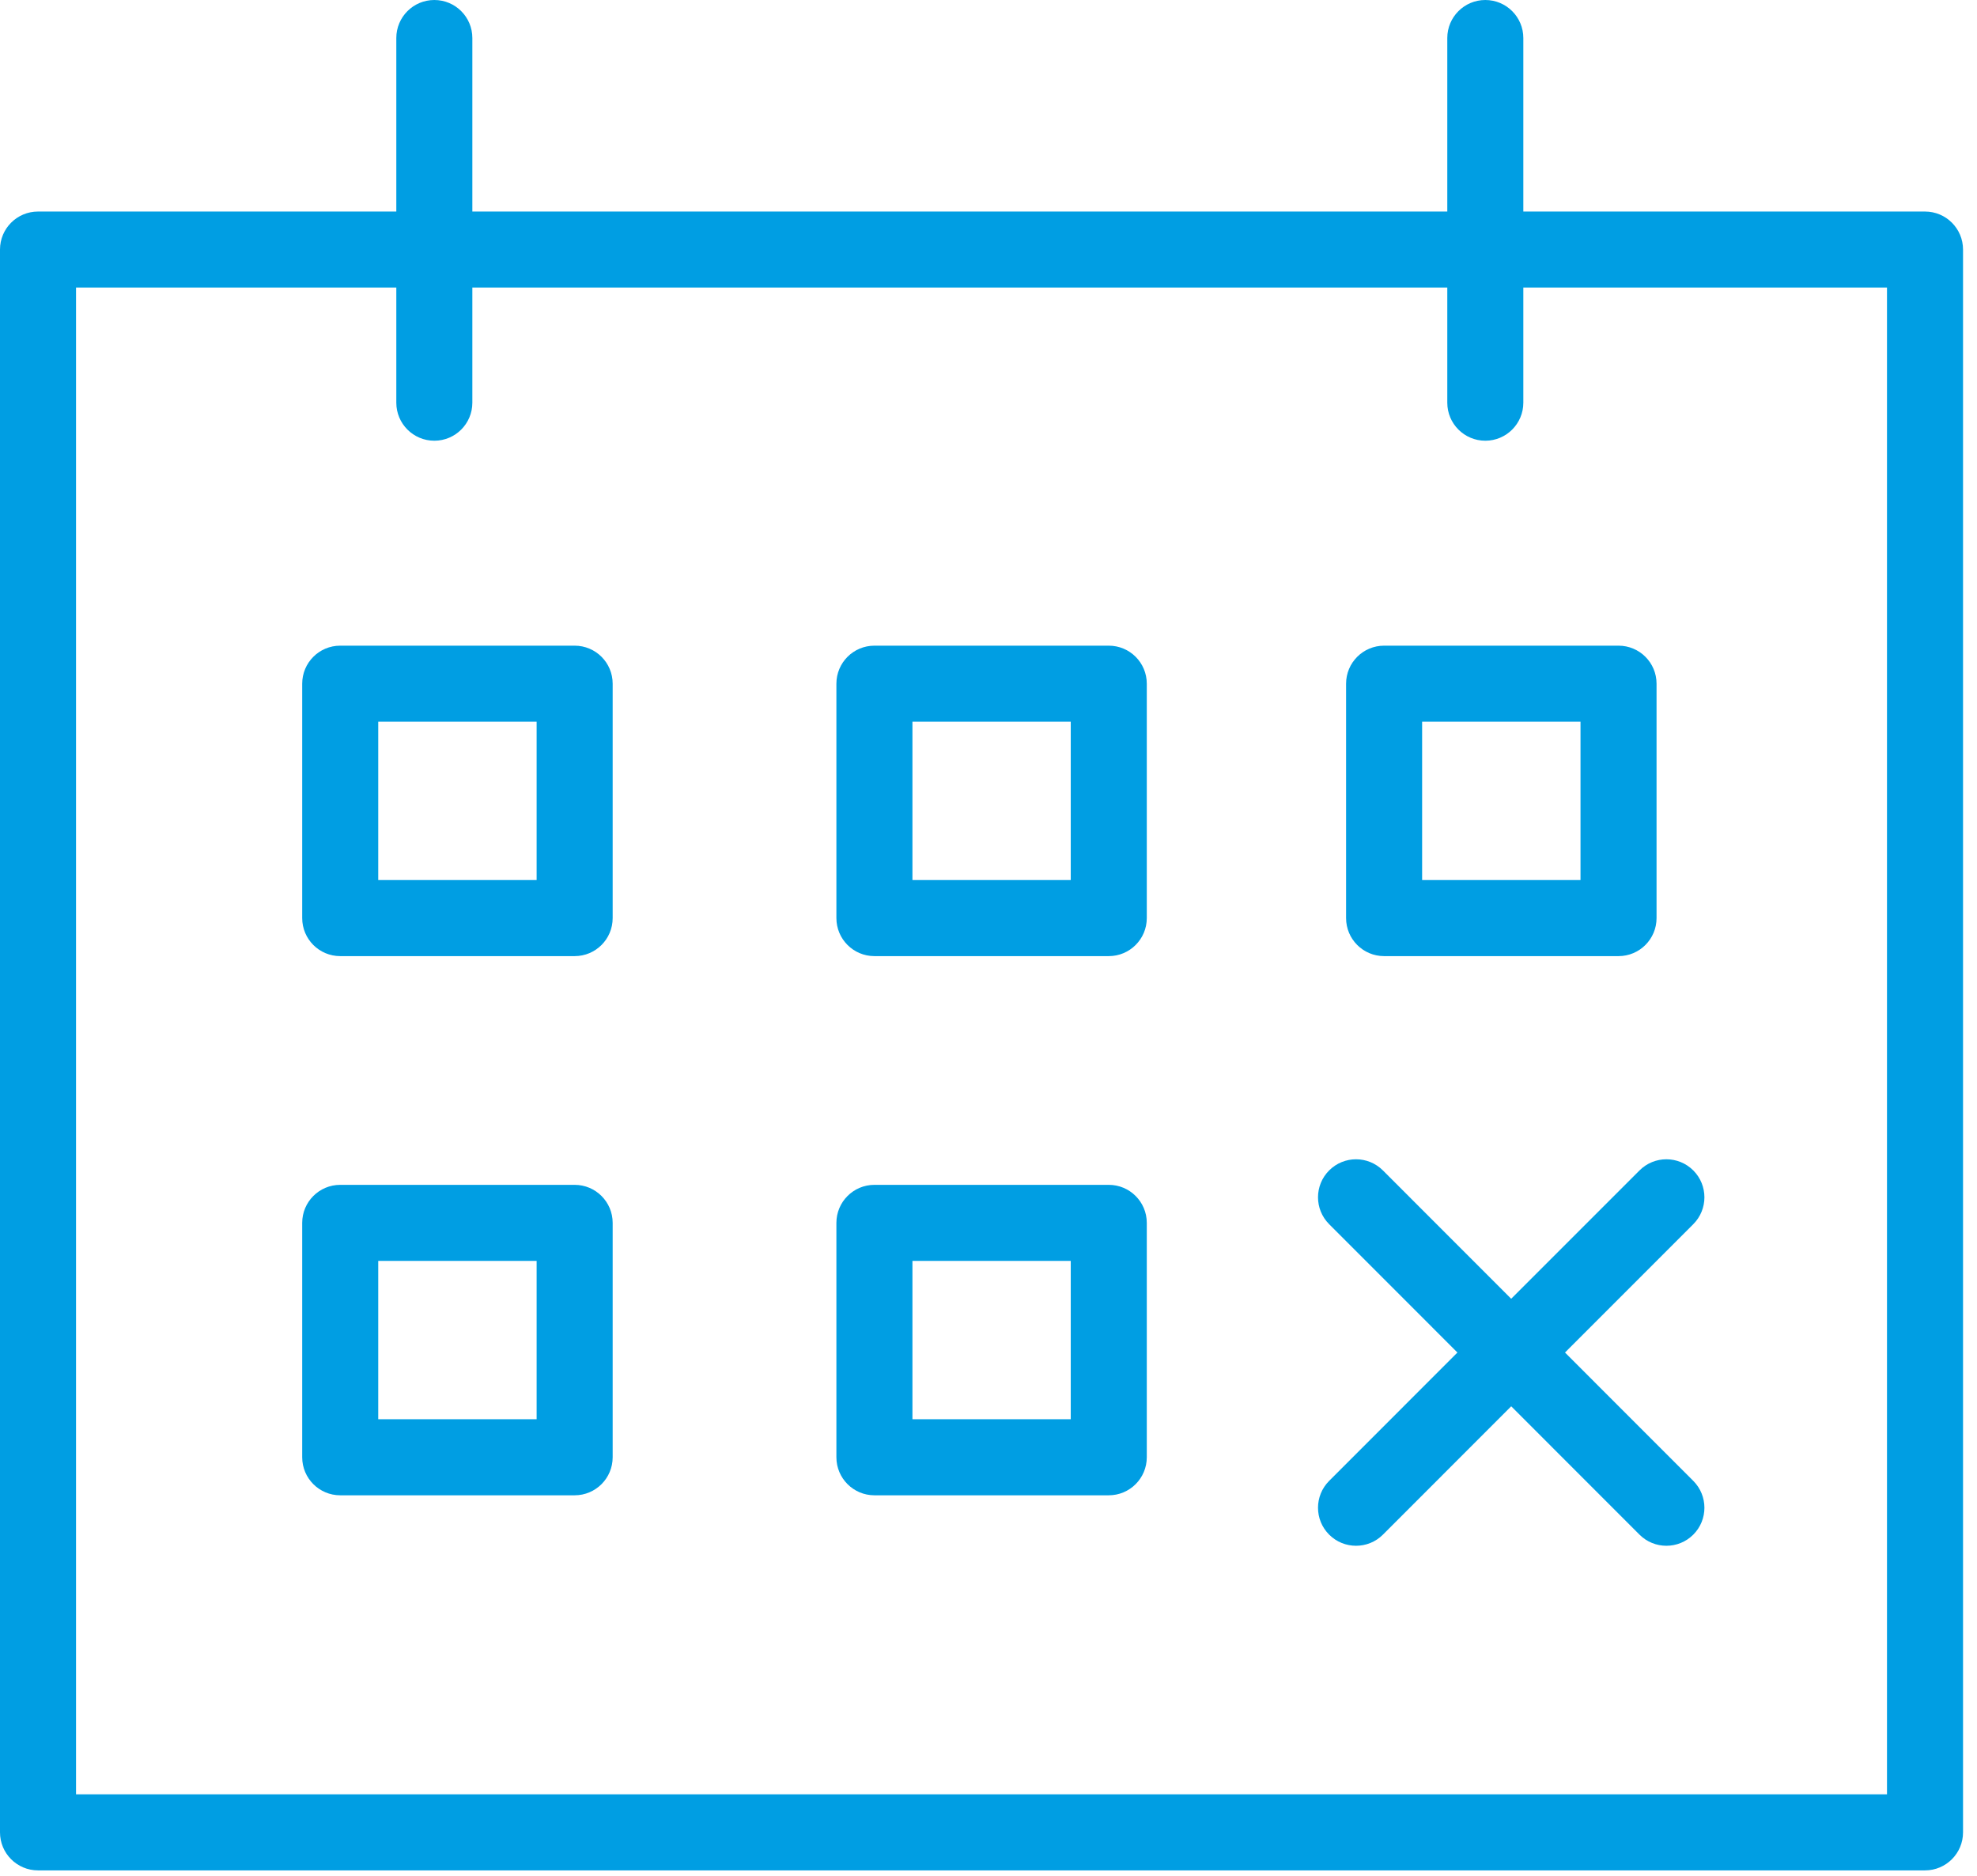 <?xml version="1.0" encoding="UTF-8"?> <svg xmlns="http://www.w3.org/2000/svg" width="78" height="74" viewBox="0 0 78 74" fill="none"><path d="M75.949 8.345H60.101V1.5C60.101 0.671 59.429 0 58.601 0C57.773 0 57.101 0.671 57.101 1.5V8.345H18.636V1.5C18.636 0.671 17.965 0 17.136 0C16.307 0 15.636 0.671 15.636 1.5V8.345H1.5C0.671 8.345 0 9.016 0 9.845V72.285C0 73.113 0.671 73.785 1.5 73.785H75.949C76.777 73.785 77.449 73.113 77.449 72.285V9.845C77.449 9.016 76.777 8.345 75.949 8.345ZM74.449 70.785H3V11.345H15.636V15.886C15.636 16.715 16.307 17.386 17.136 17.386C17.965 17.386 18.636 16.715 18.636 15.886V11.345H57.101V15.886C57.101 16.715 57.773 17.386 58.601 17.386C59.429 17.386 60.101 16.715 60.101 15.886V11.345H74.449V70.785Z" fill="#009EE3"></path><path d="M59.622 51.235L54.561 46.172C53.975 45.586 53.026 45.586 52.44 46.172C51.854 46.757 51.854 47.707 52.44 48.293L57.501 53.356L52.44 58.419C51.854 59.005 51.854 59.955 52.44 60.54C52.733 60.833 53.117 60.979 53.501 60.979C53.885 60.979 54.269 60.833 54.562 60.54L59.623 55.477L64.684 60.54C64.977 60.833 65.361 60.979 65.745 60.979C66.129 60.979 66.513 60.833 66.806 60.54C67.392 59.955 67.392 59.005 66.806 58.419L61.745 53.356L66.806 48.293C67.392 47.707 67.392 46.757 66.806 46.172C66.22 45.586 65.271 45.586 64.685 46.172L59.622 51.235Z" fill="#009EE3"></path><path d="M22.672 25.471H13.423C12.594 25.471 11.923 26.142 11.923 26.971V36.218C11.923 37.047 12.594 37.718 13.423 37.718H22.672C23.501 37.718 24.172 37.046 24.172 36.218V26.971C24.172 26.142 23.501 25.471 22.672 25.471ZM21.172 34.718H14.923V28.471H21.172V34.718Z" fill="#009EE3"></path><path d="M43.745 25.471H34.499C33.67 25.471 32.999 26.142 32.999 26.971V36.218C32.999 37.047 33.67 37.718 34.499 37.718H43.745C44.573 37.718 45.245 37.046 45.245 36.218V26.971C45.245 26.142 44.574 25.471 43.745 25.471ZM42.245 34.718H35.999V28.471H42.245V34.718Z" fill="#009EE3"></path><path d="M22.672 46.741H13.423C12.594 46.741 11.923 47.413 11.923 48.241V57.488C11.923 58.316 12.594 58.988 13.423 58.988H22.672C23.501 58.988 24.172 58.316 24.172 57.488V48.241C24.172 47.413 23.501 46.741 22.672 46.741ZM21.172 55.988H14.923V49.741H21.172V55.988Z" fill="#009EE3"></path><path d="M43.745 46.741H34.499C33.67 46.741 32.999 47.413 32.999 48.241V57.488C32.999 58.316 33.67 58.988 34.499 58.988H43.745C44.573 58.988 45.245 58.316 45.245 57.488V48.241C45.245 47.413 44.574 46.741 43.745 46.741ZM42.245 55.988H35.999V49.741H42.245V55.988Z" fill="#009EE3"></path><path d="M54.608 25.471C53.78 25.471 53.108 26.142 53.108 26.971V36.218C53.108 37.047 53.78 37.718 54.608 37.718H63.857C64.685 37.718 65.357 37.046 65.357 36.218V26.971C65.357 26.142 64.685 25.471 63.857 25.471H54.608ZM62.357 34.718H56.108V28.471H62.357V34.718Z" fill="#009EE3"></path></svg> 